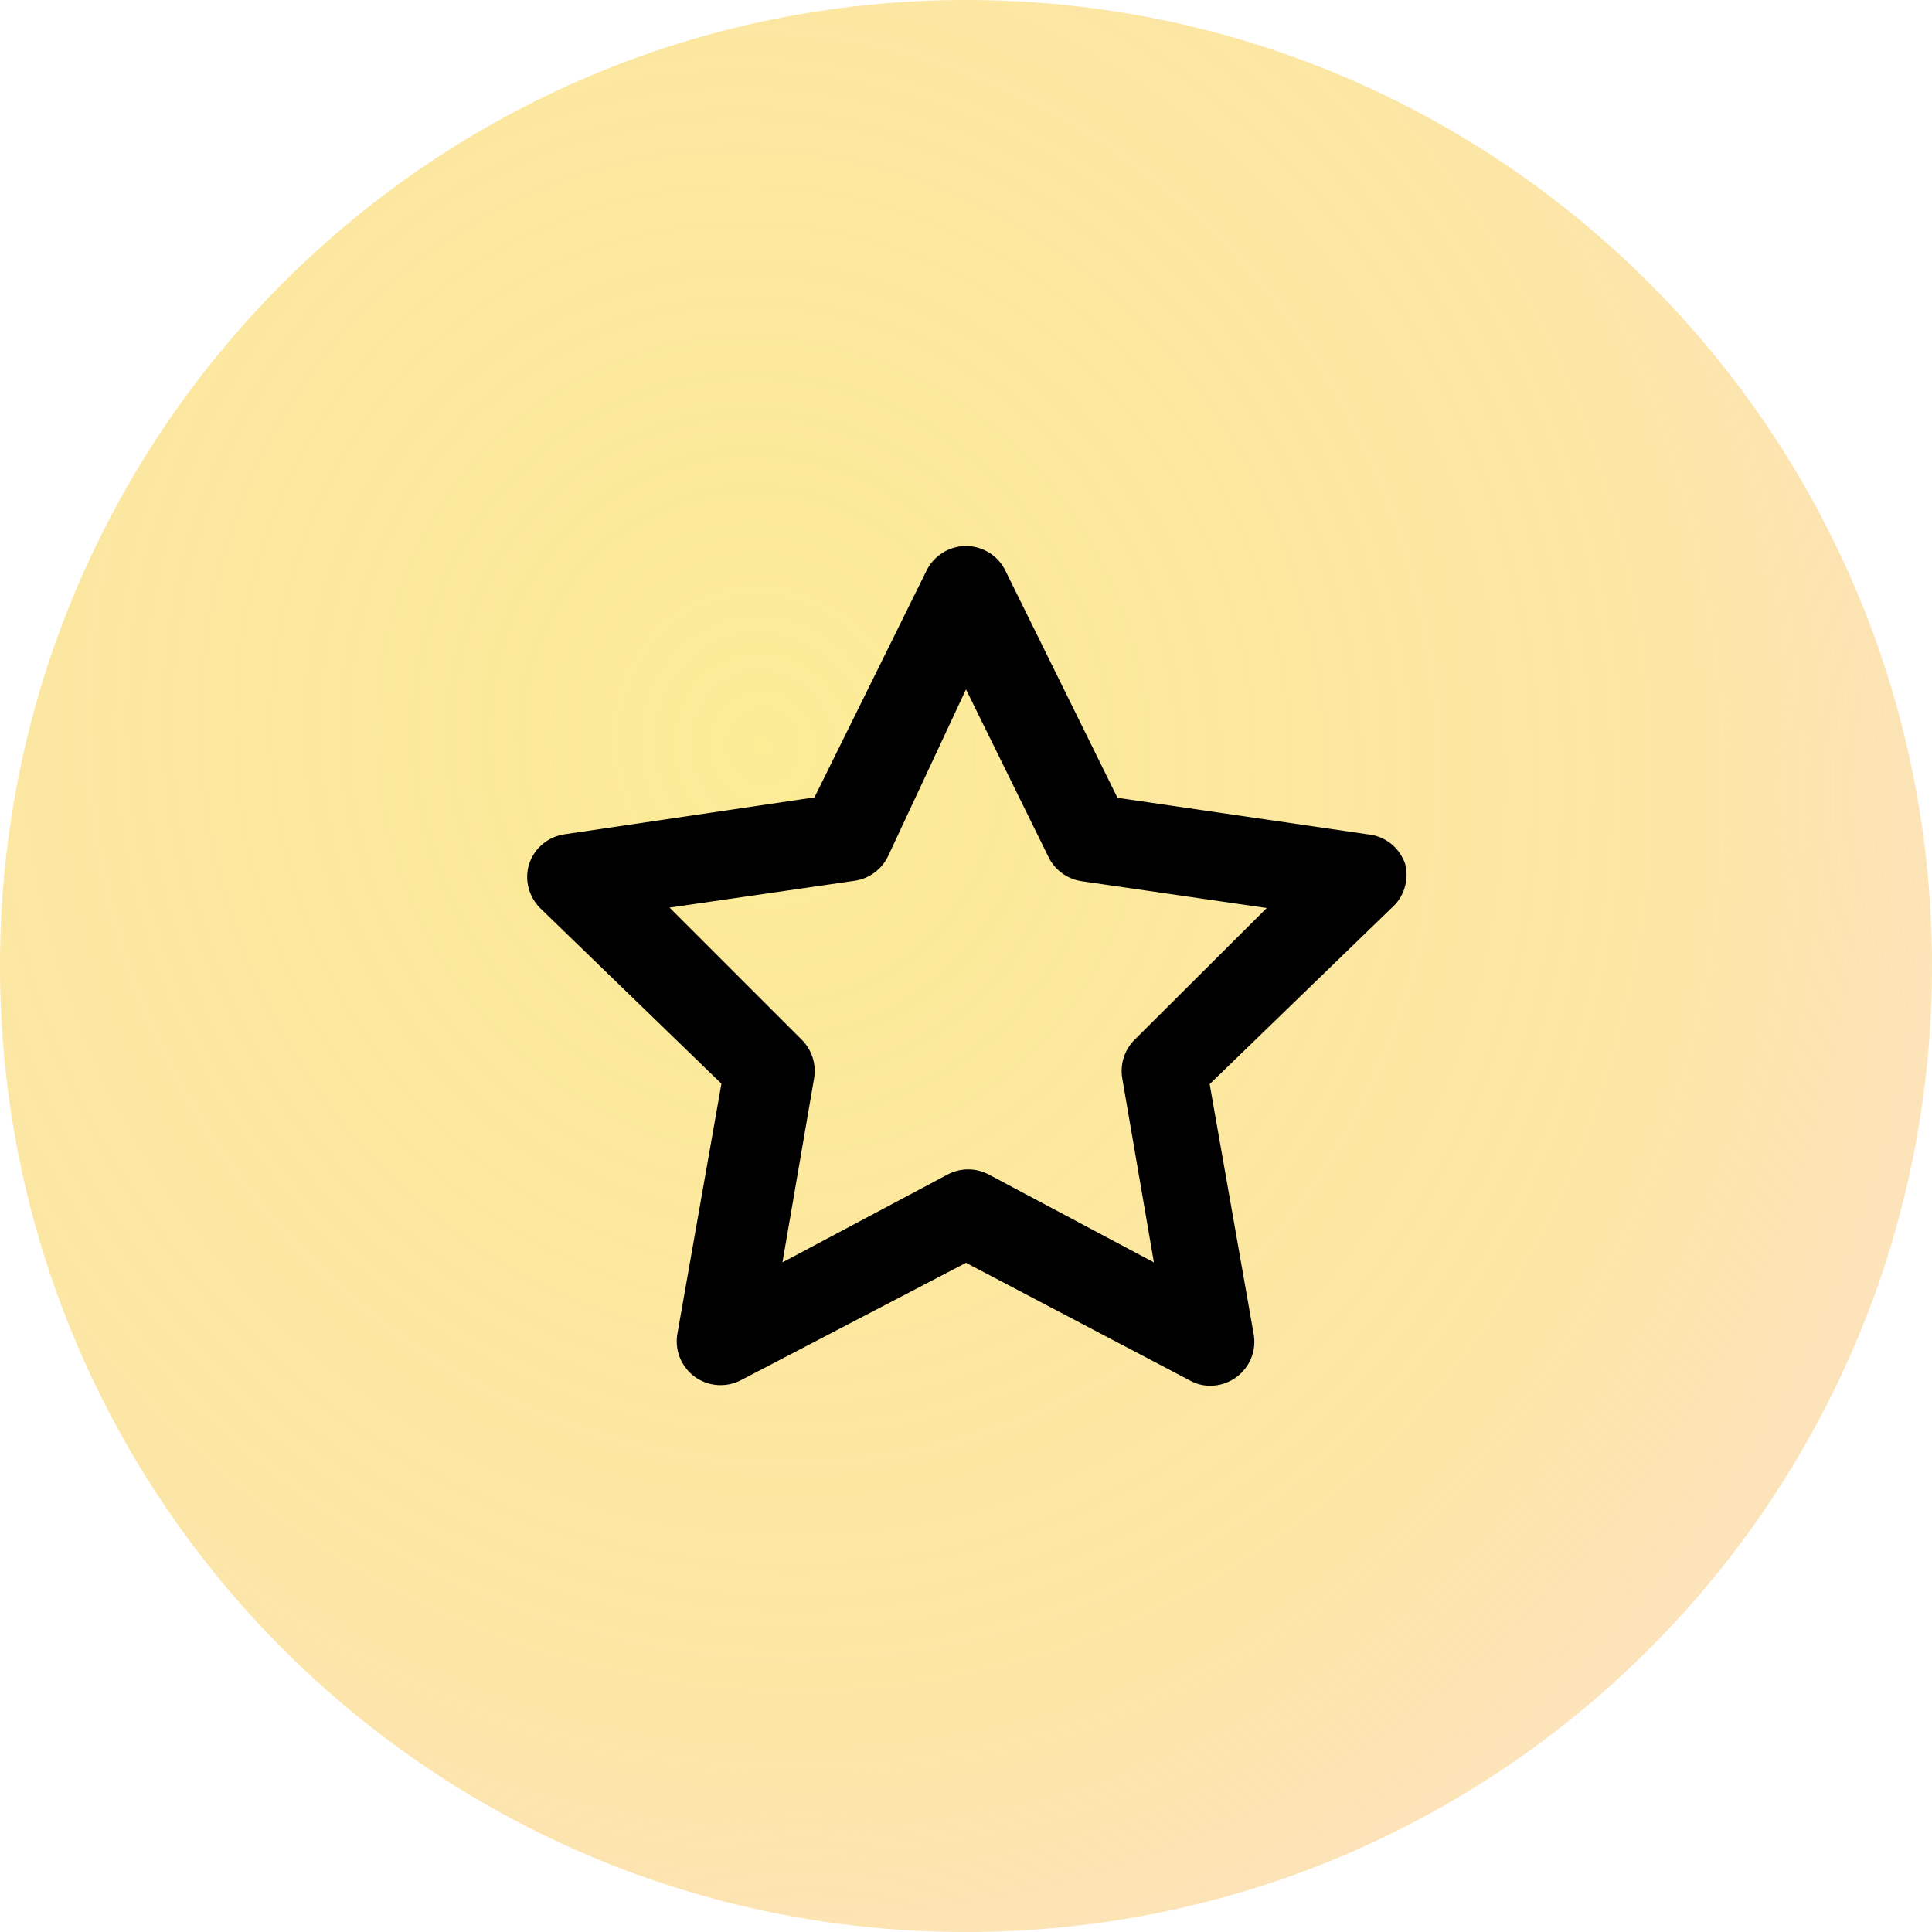 <?xml version="1.0" encoding="UTF-8"?> <svg xmlns="http://www.w3.org/2000/svg" width="44" height="44" viewBox="0 0 44 44" fill="none"> <path d="M0 22C0 9.85 9.85 0 22 0V0C34.15 0 44 9.85 44 22V22C44 34.15 34.15 44 22 44V44C9.85 44 0 34.15 0 22V22Z" fill="url(#paint0_radial_1832_739)" fill-opacity="0.7"></path> <path d="M32 19.67C31.936 19.487 31.822 19.326 31.669 19.207C31.516 19.088 31.332 19.016 31.14 19L25.45 18.17L22.899 13C22.818 12.831 22.69 12.688 22.531 12.588C22.371 12.489 22.187 12.435 22 12.435C21.812 12.435 21.628 12.489 21.468 12.588C21.309 12.688 21.181 12.831 21.099 13L18.549 18.16L12.86 19C12.674 19.026 12.5 19.104 12.357 19.224C12.214 19.344 12.107 19.502 12.05 19.68C11.996 19.853 11.992 20.038 12.036 20.214C12.08 20.39 12.171 20.551 12.3 20.68L16.43 24.68L15.43 30.36C15.394 30.547 15.412 30.741 15.483 30.918C15.554 31.095 15.674 31.248 15.829 31.36C15.981 31.468 16.159 31.532 16.345 31.544C16.53 31.556 16.715 31.517 16.88 31.43L22 28.76L27.099 31.44C27.24 31.519 27.398 31.56 27.559 31.56C27.771 31.56 27.978 31.494 28.149 31.37C28.305 31.259 28.425 31.105 28.496 30.928C28.567 30.751 28.585 30.557 28.549 30.37L27.549 24.69L31.68 20.69C31.824 20.567 31.931 20.407 31.987 20.226C32.044 20.046 32.048 19.852 32 19.67ZM25.849 23.67C25.732 23.783 25.645 23.924 25.594 24.079C25.543 24.234 25.532 24.399 25.559 24.56L26.279 28.75L22.52 26.75C22.375 26.673 22.213 26.632 22.049 26.632C21.886 26.632 21.724 26.673 21.579 26.75L17.82 28.75L18.54 24.56C18.567 24.399 18.556 24.234 18.505 24.079C18.454 23.924 18.367 23.783 18.25 23.67L15.249 20.67L19.459 20.06C19.622 20.037 19.776 19.975 19.908 19.879C20.041 19.783 20.147 19.657 20.22 19.51L22 15.7L23.88 19.52C23.951 19.666 24.058 19.793 24.191 19.889C24.323 19.985 24.477 20.047 24.64 20.07L28.849 20.68L25.849 23.67Z" fill="black"></path> <defs> <radialGradient id="paint0_radial_1832_739" cx="0" cy="0" r="1" gradientUnits="userSpaceOnUse" gradientTransform="translate(17.217 17.032) rotate(56.719) scale(43.577 40.864)"> <stop stop-color="#FAE369"></stop> <stop offset="0.519" stop-color="#FAD569" stop-opacity="0.853"></stop> <stop offset="0.816" stop-color="#FAB269" stop-opacity="0.473"></stop> <stop offset="1" stop-color="#FA8669" stop-opacity="0"></stop> </radialGradient> </defs> </svg> 
